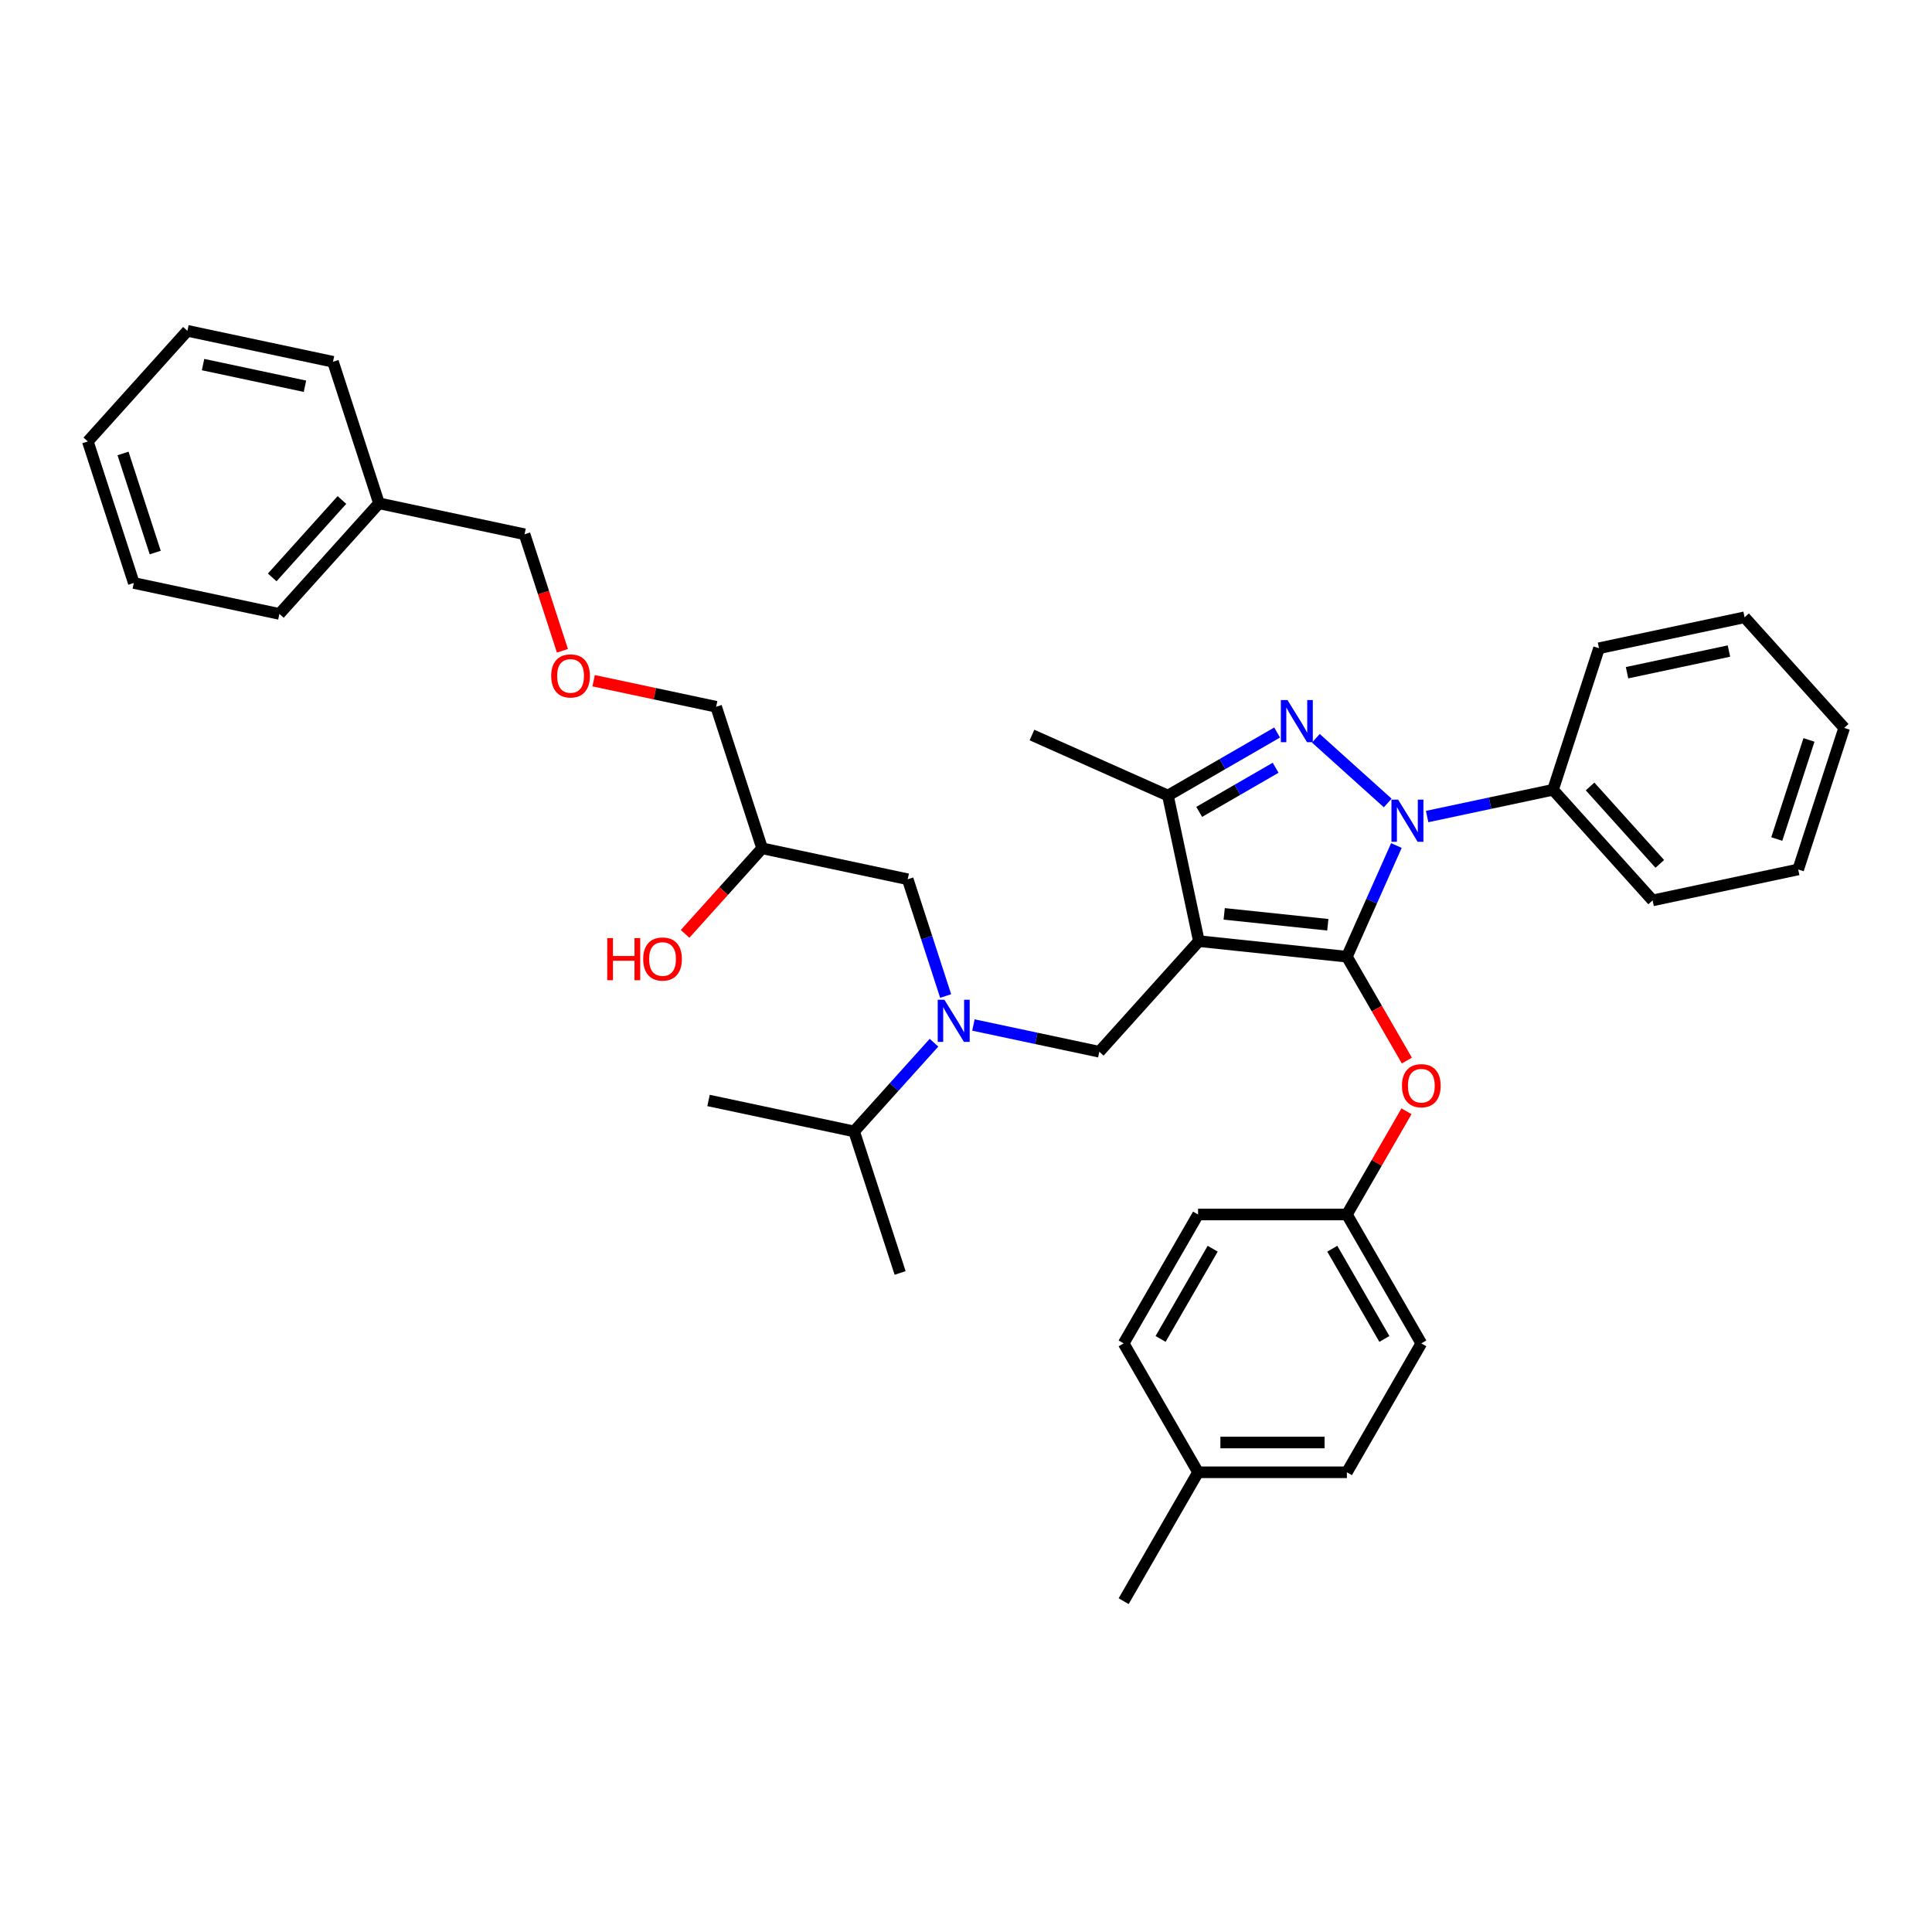 <?xml version='1.0' encoding='iso-8859-1'?>
<svg version='1.1' baseProfile='full'
              xmlns='http://www.w3.org/2000/svg'
                      xmlns:rdkit='http://www.rdkit.org/xml'
                      xmlns:xlink='http://www.w3.org/1999/xlink'
                  xml:space='preserve'
width='1000px' height='1000px' viewBox='0 0 1000 1000'>
<!-- END OF HEADER -->
<rect style='opacity:1.0;fill:#FFFFFF;stroke:none' width='1000' height='1000' x='0' y='0'> </rect>
<path class='bond-0' d='M 483.437,539.695 L 462.764,562.655' style='fill:none;fill-rule:evenodd;stroke:#0000FF;stroke-width:6px;stroke-linecap:butt;stroke-linejoin:miter;stroke-opacity:1' />
<path class='bond-0' d='M 462.764,562.655 L 442.09,585.616' style='fill:none;fill-rule:evenodd;stroke:#000000;stroke-width:6px;stroke-linecap:butt;stroke-linejoin:miter;stroke-opacity:1' />
<path class='bond-1' d='M 489.467,515.533 L 479.649,485.317' style='fill:none;fill-rule:evenodd;stroke:#0000FF;stroke-width:6px;stroke-linecap:butt;stroke-linejoin:miter;stroke-opacity:1' />
<path class='bond-1' d='M 479.649,485.317 L 469.832,455.101' style='fill:none;fill-rule:evenodd;stroke:#000000;stroke-width:6px;stroke-linecap:butt;stroke-linejoin:miter;stroke-opacity:1' />
<path class='bond-2' d='M 503.837,530.535 L 536.414,537.459' style='fill:none;fill-rule:evenodd;stroke:#0000FF;stroke-width:6px;stroke-linecap:butt;stroke-linejoin:miter;stroke-opacity:1' />
<path class='bond-2' d='M 536.414,537.459 L 568.99,544.384' style='fill:none;fill-rule:evenodd;stroke:#000000;stroke-width:6px;stroke-linecap:butt;stroke-linejoin:miter;stroke-opacity:1' />
<path class='bond-3' d='M 469.832,455.101 L 394.478,439.084' style='fill:none;fill-rule:evenodd;stroke:#000000;stroke-width:6px;stroke-linecap:butt;stroke-linejoin:miter;stroke-opacity:1' />
<path class='bond-4' d='M 394.478,439.084 L 374.538,461.23' style='fill:none;fill-rule:evenodd;stroke:#000000;stroke-width:6px;stroke-linecap:butt;stroke-linejoin:miter;stroke-opacity:1' />
<path class='bond-4' d='M 374.538,461.23 L 354.598,483.376' style='fill:none;fill-rule:evenodd;stroke:#FF0000;stroke-width:6px;stroke-linecap:butt;stroke-linejoin:miter;stroke-opacity:1' />
<path class='bond-5' d='M 394.478,439.084 L 370.673,365.818' style='fill:none;fill-rule:evenodd;stroke:#000000;stroke-width:6px;stroke-linecap:butt;stroke-linejoin:miter;stroke-opacity:1' />
<path class='bond-6' d='M 307.26,352.339 L 338.967,359.078' style='fill:none;fill-rule:evenodd;stroke:#FF0000;stroke-width:6px;stroke-linecap:butt;stroke-linejoin:miter;stroke-opacity:1' />
<path class='bond-6' d='M 338.967,359.078 L 370.673,365.818' style='fill:none;fill-rule:evenodd;stroke:#000000;stroke-width:6px;stroke-linecap:butt;stroke-linejoin:miter;stroke-opacity:1' />
<path class='bond-7' d='M 291.109,336.843 L 281.312,306.689' style='fill:none;fill-rule:evenodd;stroke:#FF0000;stroke-width:6px;stroke-linecap:butt;stroke-linejoin:miter;stroke-opacity:1' />
<path class='bond-7' d='M 281.312,306.689 L 271.514,276.535' style='fill:none;fill-rule:evenodd;stroke:#000000;stroke-width:6px;stroke-linecap:butt;stroke-linejoin:miter;stroke-opacity:1' />
<path class='bond-8' d='M 271.514,276.535 L 196.161,260.518' style='fill:none;fill-rule:evenodd;stroke:#000000;stroke-width:6px;stroke-linecap:butt;stroke-linejoin:miter;stroke-opacity:1' />
<path class='bond-9' d='M 568.99,544.384 L 620.538,487.134' style='fill:none;fill-rule:evenodd;stroke:#000000;stroke-width:6px;stroke-linecap:butt;stroke-linejoin:miter;stroke-opacity:1' />
<path class='bond-10' d='M 722.772,437.645 L 709.962,466.416' style='fill:none;fill-rule:evenodd;stroke:#0000FF;stroke-width:6px;stroke-linecap:butt;stroke-linejoin:miter;stroke-opacity:1' />
<path class='bond-10' d='M 709.962,466.416 L 697.152,495.187' style='fill:none;fill-rule:evenodd;stroke:#000000;stroke-width:6px;stroke-linecap:butt;stroke-linejoin:miter;stroke-opacity:1' />
<path class='bond-11' d='M 718.286,415.627 L 681.093,382.138' style='fill:none;fill-rule:evenodd;stroke:#0000FF;stroke-width:6px;stroke-linecap:butt;stroke-linejoin:miter;stroke-opacity:1' />
<path class='bond-12' d='M 738.686,422.642 L 771.262,415.718' style='fill:none;fill-rule:evenodd;stroke:#0000FF;stroke-width:6px;stroke-linecap:butt;stroke-linejoin:miter;stroke-opacity:1' />
<path class='bond-12' d='M 771.262,415.718 L 803.839,408.794' style='fill:none;fill-rule:evenodd;stroke:#000000;stroke-width:6px;stroke-linecap:butt;stroke-linejoin:miter;stroke-opacity:1' />
<path class='bond-13' d='M 697.152,495.187 L 712.671,522.066' style='fill:none;fill-rule:evenodd;stroke:#000000;stroke-width:6px;stroke-linecap:butt;stroke-linejoin:miter;stroke-opacity:1' />
<path class='bond-13' d='M 712.671,522.066 L 728.19,548.945' style='fill:none;fill-rule:evenodd;stroke:#FF0000;stroke-width:6px;stroke-linecap:butt;stroke-linejoin:miter;stroke-opacity:1' />
<path class='bond-14' d='M 697.152,495.187 L 620.538,487.134' style='fill:none;fill-rule:evenodd;stroke:#000000;stroke-width:6px;stroke-linecap:butt;stroke-linejoin:miter;stroke-opacity:1' />
<path class='bond-14' d='M 687.271,478.656 L 633.641,473.019' style='fill:none;fill-rule:evenodd;stroke:#000000;stroke-width:6px;stroke-linecap:butt;stroke-linejoin:miter;stroke-opacity:1' />
<path class='bond-15' d='M 620.538,487.134 L 604.521,411.781' style='fill:none;fill-rule:evenodd;stroke:#000000;stroke-width:6px;stroke-linecap:butt;stroke-linejoin:miter;stroke-opacity:1' />
<path class='bond-16' d='M 604.521,411.781 L 534.145,380.448' style='fill:none;fill-rule:evenodd;stroke:#000000;stroke-width:6px;stroke-linecap:butt;stroke-linejoin:miter;stroke-opacity:1' />
<path class='bond-17' d='M 604.521,411.781 L 632.779,395.466' style='fill:none;fill-rule:evenodd;stroke:#000000;stroke-width:6px;stroke-linecap:butt;stroke-linejoin:miter;stroke-opacity:1' />
<path class='bond-17' d='M 632.779,395.466 L 661.037,379.152' style='fill:none;fill-rule:evenodd;stroke:#0000FF;stroke-width:6px;stroke-linecap:butt;stroke-linejoin:miter;stroke-opacity:1' />
<path class='bond-17' d='M 620.702,420.23 L 640.483,408.809' style='fill:none;fill-rule:evenodd;stroke:#000000;stroke-width:6px;stroke-linecap:butt;stroke-linejoin:miter;stroke-opacity:1' />
<path class='bond-17' d='M 640.483,408.809 L 660.263,397.389' style='fill:none;fill-rule:evenodd;stroke:#0000FF;stroke-width:6px;stroke-linecap:butt;stroke-linejoin:miter;stroke-opacity:1' />
<path class='bond-18' d='M 442.09,585.616 L 366.736,569.599' style='fill:none;fill-rule:evenodd;stroke:#000000;stroke-width:6px;stroke-linecap:butt;stroke-linejoin:miter;stroke-opacity:1' />
<path class='bond-19' d='M 442.09,585.616 L 465.895,658.882' style='fill:none;fill-rule:evenodd;stroke:#000000;stroke-width:6px;stroke-linecap:butt;stroke-linejoin:miter;stroke-opacity:1' />
<path class='bond-20' d='M 727.994,575.199 L 712.573,601.909' style='fill:none;fill-rule:evenodd;stroke:#FF0000;stroke-width:6px;stroke-linecap:butt;stroke-linejoin:miter;stroke-opacity:1' />
<path class='bond-20' d='M 712.573,601.909 L 697.152,628.618' style='fill:none;fill-rule:evenodd;stroke:#000000;stroke-width:6px;stroke-linecap:butt;stroke-linejoin:miter;stroke-opacity:1' />
<path class='bond-21' d='M 697.152,628.618 L 620.116,628.618' style='fill:none;fill-rule:evenodd;stroke:#000000;stroke-width:6px;stroke-linecap:butt;stroke-linejoin:miter;stroke-opacity:1' />
<path class='bond-22' d='M 697.152,628.618 L 735.671,695.334' style='fill:none;fill-rule:evenodd;stroke:#000000;stroke-width:6px;stroke-linecap:butt;stroke-linejoin:miter;stroke-opacity:1' />
<path class='bond-22' d='M 689.587,646.329 L 716.55,693.03' style='fill:none;fill-rule:evenodd;stroke:#000000;stroke-width:6px;stroke-linecap:butt;stroke-linejoin:miter;stroke-opacity:1' />
<path class='bond-23' d='M 620.116,762.049 L 697.152,762.049' style='fill:none;fill-rule:evenodd;stroke:#000000;stroke-width:6px;stroke-linecap:butt;stroke-linejoin:miter;stroke-opacity:1' />
<path class='bond-23' d='M 631.671,746.642 L 685.597,746.642' style='fill:none;fill-rule:evenodd;stroke:#000000;stroke-width:6px;stroke-linecap:butt;stroke-linejoin:miter;stroke-opacity:1' />
<path class='bond-24' d='M 620.116,762.049 L 581.598,828.765' style='fill:none;fill-rule:evenodd;stroke:#000000;stroke-width:6px;stroke-linecap:butt;stroke-linejoin:miter;stroke-opacity:1' />
<path class='bond-25' d='M 620.116,762.049 L 581.598,695.334' style='fill:none;fill-rule:evenodd;stroke:#000000;stroke-width:6px;stroke-linecap:butt;stroke-linejoin:miter;stroke-opacity:1' />
<path class='bond-26' d='M 620.116,628.618 L 581.598,695.334' style='fill:none;fill-rule:evenodd;stroke:#000000;stroke-width:6px;stroke-linecap:butt;stroke-linejoin:miter;stroke-opacity:1' />
<path class='bond-26' d='M 627.681,646.329 L 600.718,693.03' style='fill:none;fill-rule:evenodd;stroke:#000000;stroke-width:6px;stroke-linecap:butt;stroke-linejoin:miter;stroke-opacity:1' />
<path class='bond-27' d='M 803.839,408.794 L 855.387,466.043' style='fill:none;fill-rule:evenodd;stroke:#000000;stroke-width:6px;stroke-linecap:butt;stroke-linejoin:miter;stroke-opacity:1' />
<path class='bond-27' d='M 823.021,407.071 L 859.104,447.146' style='fill:none;fill-rule:evenodd;stroke:#000000;stroke-width:6px;stroke-linecap:butt;stroke-linejoin:miter;stroke-opacity:1' />
<path class='bond-28' d='M 803.839,408.794 L 827.645,335.527' style='fill:none;fill-rule:evenodd;stroke:#000000;stroke-width:6px;stroke-linecap:butt;stroke-linejoin:miter;stroke-opacity:1' />
<path class='bond-29' d='M 855.387,466.043 L 930.74,450.026' style='fill:none;fill-rule:evenodd;stroke:#000000;stroke-width:6px;stroke-linecap:butt;stroke-linejoin:miter;stroke-opacity:1' />
<path class='bond-30' d='M 930.74,450.026 L 954.545,376.76' style='fill:none;fill-rule:evenodd;stroke:#000000;stroke-width:6px;stroke-linecap:butt;stroke-linejoin:miter;stroke-opacity:1' />
<path class='bond-30' d='M 919.657,434.275 L 936.321,382.989' style='fill:none;fill-rule:evenodd;stroke:#000000;stroke-width:6px;stroke-linecap:butt;stroke-linejoin:miter;stroke-opacity:1' />
<path class='bond-31' d='M 954.545,376.76 L 902.998,319.511' style='fill:none;fill-rule:evenodd;stroke:#000000;stroke-width:6px;stroke-linecap:butt;stroke-linejoin:miter;stroke-opacity:1' />
<path class='bond-32' d='M 902.998,319.511 L 827.645,335.527' style='fill:none;fill-rule:evenodd;stroke:#000000;stroke-width:6px;stroke-linecap:butt;stroke-linejoin:miter;stroke-opacity:1' />
<path class='bond-32' d='M 894.898,336.984 L 842.151,348.196' style='fill:none;fill-rule:evenodd;stroke:#000000;stroke-width:6px;stroke-linecap:butt;stroke-linejoin:miter;stroke-opacity:1' />
<path class='bond-33' d='M 735.671,695.334 L 697.152,762.049' style='fill:none;fill-rule:evenodd;stroke:#000000;stroke-width:6px;stroke-linecap:butt;stroke-linejoin:miter;stroke-opacity:1' />
<path class='bond-34' d='M 196.161,260.518 L 144.613,317.767' style='fill:none;fill-rule:evenodd;stroke:#000000;stroke-width:6px;stroke-linecap:butt;stroke-linejoin:miter;stroke-opacity:1' />
<path class='bond-34' d='M 176.979,258.796 L 140.896,298.87' style='fill:none;fill-rule:evenodd;stroke:#000000;stroke-width:6px;stroke-linecap:butt;stroke-linejoin:miter;stroke-opacity:1' />
<path class='bond-35' d='M 196.161,260.518 L 172.355,187.252' style='fill:none;fill-rule:evenodd;stroke:#000000;stroke-width:6px;stroke-linecap:butt;stroke-linejoin:miter;stroke-opacity:1' />
<path class='bond-36' d='M 144.613,317.767 L 69.26,301.75' style='fill:none;fill-rule:evenodd;stroke:#000000;stroke-width:6px;stroke-linecap:butt;stroke-linejoin:miter;stroke-opacity:1' />
<path class='bond-37' d='M 69.26,301.75 L 45.455,228.484' style='fill:none;fill-rule:evenodd;stroke:#000000;stroke-width:6px;stroke-linecap:butt;stroke-linejoin:miter;stroke-opacity:1' />
<path class='bond-37' d='M 80.343,285.999 L 63.679,234.713' style='fill:none;fill-rule:evenodd;stroke:#000000;stroke-width:6px;stroke-linecap:butt;stroke-linejoin:miter;stroke-opacity:1' />
<path class='bond-38' d='M 45.455,228.484 L 97.002,171.235' style='fill:none;fill-rule:evenodd;stroke:#000000;stroke-width:6px;stroke-linecap:butt;stroke-linejoin:miter;stroke-opacity:1' />
<path class='bond-39' d='M 97.002,171.235 L 172.355,187.252' style='fill:none;fill-rule:evenodd;stroke:#000000;stroke-width:6px;stroke-linecap:butt;stroke-linejoin:miter;stroke-opacity:1' />
<path class='bond-39' d='M 105.102,188.708 L 157.849,199.92' style='fill:none;fill-rule:evenodd;stroke:#000000;stroke-width:6px;stroke-linecap:butt;stroke-linejoin:miter;stroke-opacity:1' />
<path  class='atom-0' d='M 488.815 517.458
L 495.964 529.014
Q 496.672 530.154, 497.813 532.219
Q 498.953 534.283, 499.014 534.406
L 499.014 517.458
L 501.911 517.458
L 501.911 539.275
L 498.922 539.275
L 491.249 526.641
Q 490.355 525.162, 489.4 523.467
Q 488.476 521.772, 488.198 521.249
L 488.198 539.275
L 485.363 539.275
L 485.363 517.458
L 488.815 517.458
' fill='#0000FF'/>
<path  class='atom-3' d='M 285.305 349.863
Q 285.305 344.624, 287.893 341.697
Q 290.482 338.769, 295.32 338.769
Q 300.158 338.769, 302.746 341.697
Q 305.334 344.624, 305.334 349.863
Q 305.334 355.163, 302.715 358.182
Q 300.096 361.172, 295.32 361.172
Q 290.513 361.172, 287.893 358.182
Q 285.305 355.193, 285.305 349.863
M 295.32 358.706
Q 298.648 358.706, 300.435 356.488
Q 302.253 354.238, 302.253 349.863
Q 302.253 345.579, 300.435 343.422
Q 298.648 341.234, 295.32 341.234
Q 291.992 341.234, 290.174 343.391
Q 288.386 345.548, 288.386 349.863
Q 288.386 354.269, 290.174 356.488
Q 291.992 358.706, 295.32 358.706
' fill='#FF0000'/>
<path  class='atom-4' d='M 314.304 485.548
L 317.262 485.548
L 317.262 494.823
L 328.417 494.823
L 328.417 485.548
L 331.375 485.548
L 331.375 507.365
L 328.417 507.365
L 328.417 497.288
L 317.262 497.288
L 317.262 507.365
L 314.304 507.365
L 314.304 485.548
' fill='#FF0000'/>
<path  class='atom-4' d='M 332.916 496.395
Q 332.916 491.156, 335.505 488.229
Q 338.093 485.302, 342.931 485.302
Q 347.769 485.302, 350.357 488.229
Q 352.946 491.156, 352.946 496.395
Q 352.946 501.695, 350.326 504.715
Q 347.707 507.704, 342.931 507.704
Q 338.124 507.704, 335.505 504.715
Q 332.916 501.726, 332.916 496.395
M 342.931 505.239
Q 346.259 505.239, 348.046 503.02
Q 349.864 500.771, 349.864 496.395
Q 349.864 492.112, 348.046 489.955
Q 346.259 487.767, 342.931 487.767
Q 339.603 487.767, 337.785 489.924
Q 335.998 492.081, 335.998 496.395
Q 335.998 500.801, 337.785 503.02
Q 339.603 505.239, 342.931 505.239
' fill='#FF0000'/>
<path  class='atom-8' d='M 723.664 413.902
L 730.813 425.457
Q 731.521 426.598, 732.661 428.662
Q 733.802 430.727, 733.863 430.85
L 733.863 413.902
L 736.76 413.902
L 736.76 435.719
L 733.771 435.719
L 726.098 423.085
Q 725.204 421.606, 724.249 419.911
Q 723.325 418.216, 723.047 417.692
L 723.047 435.719
L 720.212 435.719
L 720.212 413.902
L 723.664 413.902
' fill='#0000FF'/>
<path  class='atom-12' d='M 666.414 362.354
L 673.563 373.91
Q 674.272 375.05, 675.412 377.115
Q 676.552 379.179, 676.614 379.303
L 676.614 362.354
L 679.51 362.354
L 679.51 384.171
L 676.521 384.171
L 668.849 371.537
Q 667.955 370.058, 667 368.363
Q 666.075 366.669, 665.798 366.145
L 665.798 384.171
L 662.963 384.171
L 662.963 362.354
L 666.414 362.354
' fill='#0000FF'/>
<path  class='atom-16' d='M 725.656 561.964
Q 725.656 556.726, 728.244 553.798
Q 730.833 550.871, 735.671 550.871
Q 740.509 550.871, 743.097 553.798
Q 745.685 556.726, 745.685 561.964
Q 745.685 567.264, 743.066 570.284
Q 740.447 573.273, 735.671 573.273
Q 730.864 573.273, 728.244 570.284
Q 725.656 567.295, 725.656 561.964
M 735.671 570.808
Q 738.999 570.808, 740.786 568.589
Q 742.604 566.34, 742.604 561.964
Q 742.604 557.681, 740.786 555.524
Q 738.999 553.336, 735.671 553.336
Q 732.343 553.336, 730.525 555.493
Q 728.737 557.65, 728.737 561.964
Q 728.737 566.371, 730.525 568.589
Q 732.343 570.808, 735.671 570.808
' fill='#FF0000'/>
</svg>
